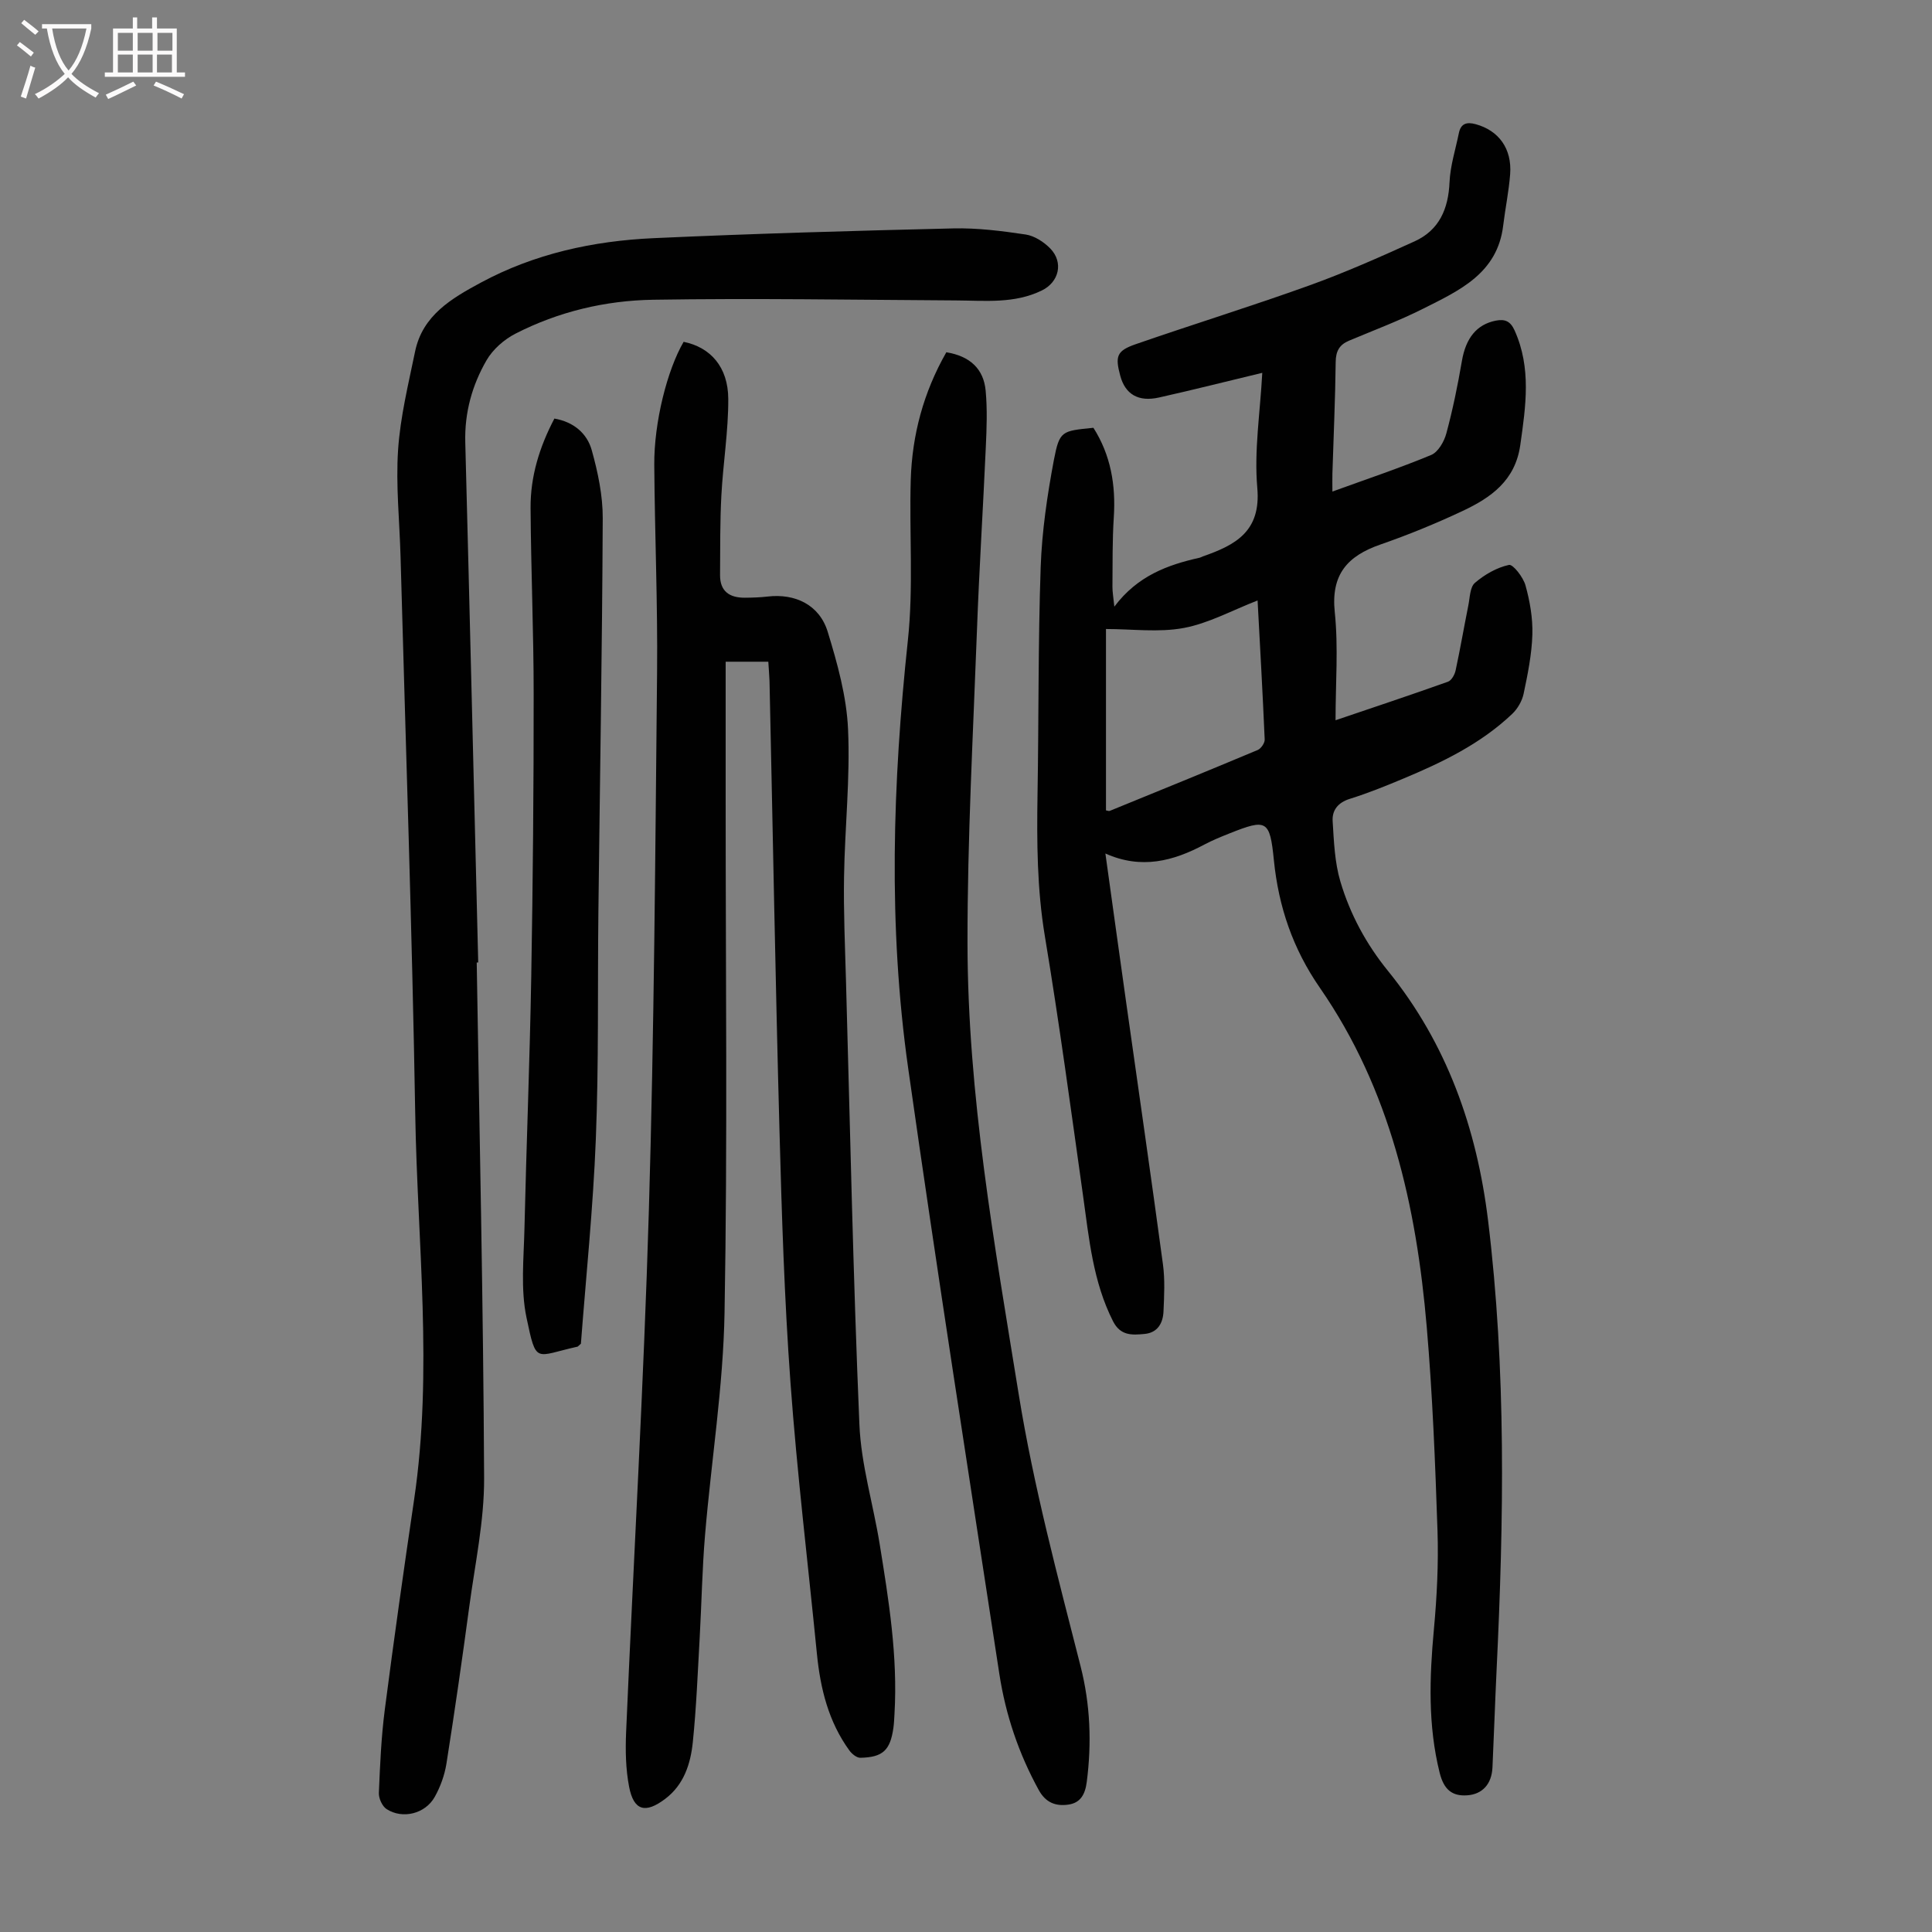 <svg enable-background="new 0 0 400 400" viewBox="0 0 400 400" xmlns="http://www.w3.org/2000/svg"><rect x="0" y="0" width="400" height="400" fill="#808080" stroke="none"/><g fill="#010101"><path d="m226.38 88.57c3.59 5.65 4.65 11.86 4.22 18.51-.31 4.79-.24 9.61-.28 14.42-.01 1.07.2 2.14.39 4.1 4.81-6.4 11.05-8.66 17.7-10.14.21-.05.41-.18.62-.26 6.73-2.35 12.08-5.14 11.28-14.19-.68-7.69.59-15.56 1.03-23.82-7.49 1.8-14.41 3.55-21.38 5.11-4.28.96-6.99-.67-8.02-4.49-1.09-4.05-.76-5.18 3.2-6.55 11.92-4.13 23.98-7.86 35.85-12.13 7.43-2.67 14.68-5.89 21.88-9.16 5.11-2.32 7-6.72 7.24-12.24.15-3.41 1.24-6.77 1.93-10.16.4-1.99 1.61-2.37 3.47-1.86 4.78 1.3 7.55 5.06 7.15 10.35-.27 3.56-1.01 7.08-1.44 10.63-1.18 9.92-9.08 13.45-16.55 17.21-4.98 2.51-10.23 4.47-15.38 6.64-1.97.83-2.72 2.14-2.75 4.38-.09 7.72-.44 15.44-.68 23.15-.03 1.08 0 2.16 0 3.7 7.1-2.58 13.87-4.84 20.44-7.57 1.45-.6 2.7-2.78 3.15-4.47 1.33-4.93 2.36-9.96 3.22-14.99.81-4.75 3.06-7.56 6.99-8.35 1.97-.39 3.07.14 3.92 2.02 3.5 7.78 2.32 15.67 1.18 23.72-1.04 7.38-6.07 10.89-11.92 13.65-5.55 2.61-11.26 4.95-17.05 6.96-6.82 2.37-10.26 6.2-9.44 14.01.76 7.29.16 14.73.16 22.37 7.52-2.55 15.43-5.18 23.28-7.98.73-.26 1.39-1.46 1.58-2.34.96-4.46 1.73-8.96 2.63-13.44.33-1.62.33-3.79 1.36-4.68 2-1.72 4.52-3.17 7.05-3.72.84-.18 2.96 2.55 3.43 4.25.91 3.28 1.52 6.78 1.42 10.16-.12 4.1-.96 8.22-1.81 12.26-.32 1.51-1.25 3.12-2.38 4.19-6.52 6.19-14.48 10.03-22.66 13.44-3.61 1.51-7.25 2.98-10.97 4.14-2.45.77-3.67 2.38-3.53 4.61.26 4.19.42 8.52 1.6 12.5 2.01 6.76 5.33 12.93 9.86 18.51 12.19 15.03 18.38 32.59 20.71 51.59 3.79 31 3.27 62.09 1.77 93.19-.32 6.71-.54 13.42-.85 20.12-.16 3.47-2.09 5.55-5.2 5.78-3.19.23-4.87-1.22-5.73-4.65-2.45-9.82-2.12-19.7-1.2-29.68.63-6.78.97-13.63.75-20.42-.47-14.09-1.03-28.2-2.23-42.24-2.14-24.99-7.54-49.13-22.12-70.19-5.6-8.09-8.56-16.78-9.53-26.45-.83-8.32-1.5-8.58-9.17-5.53-1.76.7-3.53 1.42-5.21 2.31-6.45 3.44-13.06 5.19-20.5 1.86 1.46 10.49 2.85 20.55 4.27 30.61 2.56 18.16 5.2 36.31 7.65 54.48.43 3.19.25 6.49.11 9.72-.11 2.42-1.21 4.41-3.93 4.66-2.55.24-4.97.42-6.52-2.63-4.15-8.19-4.96-17.09-6.2-25.95-2.52-17.94-4.94-35.9-7.91-53.76-1.63-9.8-1.68-19.57-1.52-29.41.26-15.66.11-31.34.65-46.99.26-7.44 1.36-14.9 2.74-22.23 1.17-6.05 1.62-5.98 8.18-6.64zm2.6 79.21c.35.05.6.18.77.11 10.23-4.17 20.46-8.34 30.64-12.61.69-.29 1.48-1.45 1.45-2.17-.41-9.55-.95-19.09-1.47-28.79-5.34 2.07-10.17 4.75-15.31 5.7-5.17.96-10.66.21-16.08.21z"/><path d="m159.07 137c-2.88 0-5.39 0-8.83 0v28.98c-.01 35.25.4 70.51-.23 105.75-.27 15.38-2.75 30.72-4.04 46.1-.59 7.02-.71 14.07-1.1 21.11-.41 7.26-.69 14.53-1.43 21.75-.46 4.48-1.84 8.82-5.71 11.74-4.12 3.12-6.52 2.46-7.48-2.49-.71-3.68-.78-7.55-.62-11.31 1.55-36 3.65-71.97 4.71-107.98 1.1-37.14 1.33-74.3 1.7-111.45.14-14.32-.48-28.64-.58-42.96-.06-8.82 2.69-19.68 6.08-25.47 5.55 1.13 9.21 5.2 9.24 11.82.03 6.67-1.08 13.35-1.43 20.03-.29 5.46-.23 10.95-.27 16.42-.03 3.42 2 4.73 5.14 4.71 1.56-.01 3.14-.06 4.69-.24 5.73-.68 10.76 1.73 12.46 7.3 2.01 6.56 3.91 13.4 4.21 20.19.46 10.14-.67 20.34-.83 30.52-.12 7.15.2 14.32.4 21.47.86 30.65 1.48 61.31 2.78 91.94.35 8.3 2.86 16.49 4.2 24.77 1.88 11.6 3.75 23.21 3.07 35.03-.06 1-.09 2.02-.23 3.01-.66 4.64-2.18 6.09-6.84 6.19-.75.02-1.74-.79-2.25-1.48-4.35-5.97-6.04-12.86-6.75-20.08-1.85-18.7-4.11-37.37-5.47-56.1-1.27-17.4-1.81-34.86-2.28-52.3-.84-30.99-1.38-61.98-2.06-92.97-.04-1.21-.16-2.43-.25-4z"/><path d="m98.7 199.28c.57 35.58 1.37 71.16 1.53 106.73.04 8.87-1.88 17.76-3.07 26.61-1.46 10.86-3.02 21.71-4.73 32.53-.38 2.37-1.25 4.79-2.43 6.89-1.96 3.49-6.64 4.65-9.95 2.52-.91-.58-1.66-2.23-1.61-3.36.24-5.76.49-11.55 1.23-17.26 1.88-14.52 3.93-29.01 6.07-43.49 3.93-26.58.68-53.17.23-79.75-.65-38.49-1.99-76.96-3.04-115.44-.2-7.38-1-14.8-.51-22.13.46-6.84 2.13-13.61 3.52-20.36 1.55-7.49 7.54-10.98 13.6-14.25 11.15-6.01 23.27-8.64 35.76-9.21 20.67-.94 41.36-1.53 62.04-2.02 4.99-.12 10.04.52 15 1.26 1.82.27 3.77 1.53 5.1 2.89 2.8 2.88 1.83 6.96-1.74 8.7-5.69 2.78-11.77 2.09-17.79 2.06-20.91-.12-41.82-.48-62.73-.14-9.86.16-19.55 2.46-28.44 7.01-2.35 1.2-4.69 3.25-6 5.51-2.99 5.16-4.57 10.84-4.41 16.97.94 35.91 1.79 71.81 2.68 107.72-.11 0-.21 0-.31.01z"/><path d="m195.93 72.93c4.87.8 7.72 3.42 8.14 7.96.36 3.87.21 7.8.03 11.7-.56 12.63-1.37 25.24-1.83 37.87-.8 21.58-1.98 43.16-1.96 64.74.03 31.54 5.6 62.53 10.62 93.57 3.08 19.03 8.05 37.57 12.79 56.2 2.01 7.89 2.33 15.87 1.28 23.97-.34 2.61-1.32 4.34-3.84 4.69-2.56.36-4.65-.39-6.09-3.01-4.15-7.54-6.86-15.57-8.16-24.01-6.4-41.77-12.93-83.52-18.87-125.36-4.19-29.51-3.23-59.11-.07-88.72 1.17-10.96.27-22.13.59-33.2.29-9.3 2.63-18.09 7.37-26.4z"/><path d="m120.27 278.2c-.54.47-.61.59-.7.61-8.84 1.95-8.5 3.8-10.57-6.04-1.23-5.88-.56-12.2-.42-18.31.4-17.44 1.11-34.88 1.41-52.32.34-19.46.51-38.93.5-58.4 0-12.86-.56-25.72-.64-38.59-.04-6.46 1.81-12.55 4.93-18.49 3.95.68 6.76 3.03 7.74 6.56 1.27 4.56 2.29 9.39 2.27 14.09-.12 27.18-.59 54.36-.9 81.54-.18 15.66.09 31.34-.53 46.99-.56 14.28-2.04 28.52-3.09 42.36z"/></g><path d="m6.4 11.7c-1-.8-1.9-1.6-2.9-2.3l.6-.7c.9.7 1.9 1.4 2.9 2.2zm-2.1 8.3c.7-2.1 1.4-4.2 2-6.4.2.1.6.3 1 .4-.7 2.3-1.3 4.4-1.9 6.4zm3-12.8c-1.1-.9-2.1-1.7-2.9-2.4l.6-.7c1 .8 2 1.5 3 2.4zm1.4-1.3v-.9h10.2v.9c-.9 4.2-2.3 7.3-4.1 9.4 1.3 1.4 3.2 2.7 5.7 4-.2.2-.4.5-.7.9-2.5-1.4-4.4-2.7-5.7-4.2-1.4 1.5-3.5 3-6.1 4.4 0 0 0 0-.1-.1-.3-.4-.5-.7-.7-.8 2.7-1.3 4.7-2.8 6.2-4.2-1.8-2.2-3-5.3-3.7-9.4zm9.2 0h-7.1c.6 3.8 1.7 6.7 3.4 8.7 1.7-2 2.9-4.8 3.7-8.7z" fill="#fbfafa"/><path d="m31.6 3.6h.9v2.3h4.1v9.1h1.7v.9h-16.6v-.9h1.7v-9.1h4.1v-2.3h.9v2.3h3.1v-2.3zm-4 13.3.6.8c-1.9.9-3.8 1.9-5.8 2.8-.2-.3-.3-.6-.5-.9 2-.9 3.9-1.8 5.7-2.7zm-3.2-10.1v3.7h3.1v-3.7zm0 4.5v3.7h3.1v-3.7zm4.1-4.5v3.7h3.1v-3.7zm0 4.5v3.7h3.1v-3.7zm9.1 9.1c-2.1-1.1-4.1-2-5.8-2.7l.5-.8c2.2.9 4.1 1.8 5.8 2.6zm-1.9-13.6h-3.1v3.7h3.1zm-3.2 4.5v3.7h3.1v-3.7z" fill="#fbfafa"/></svg>